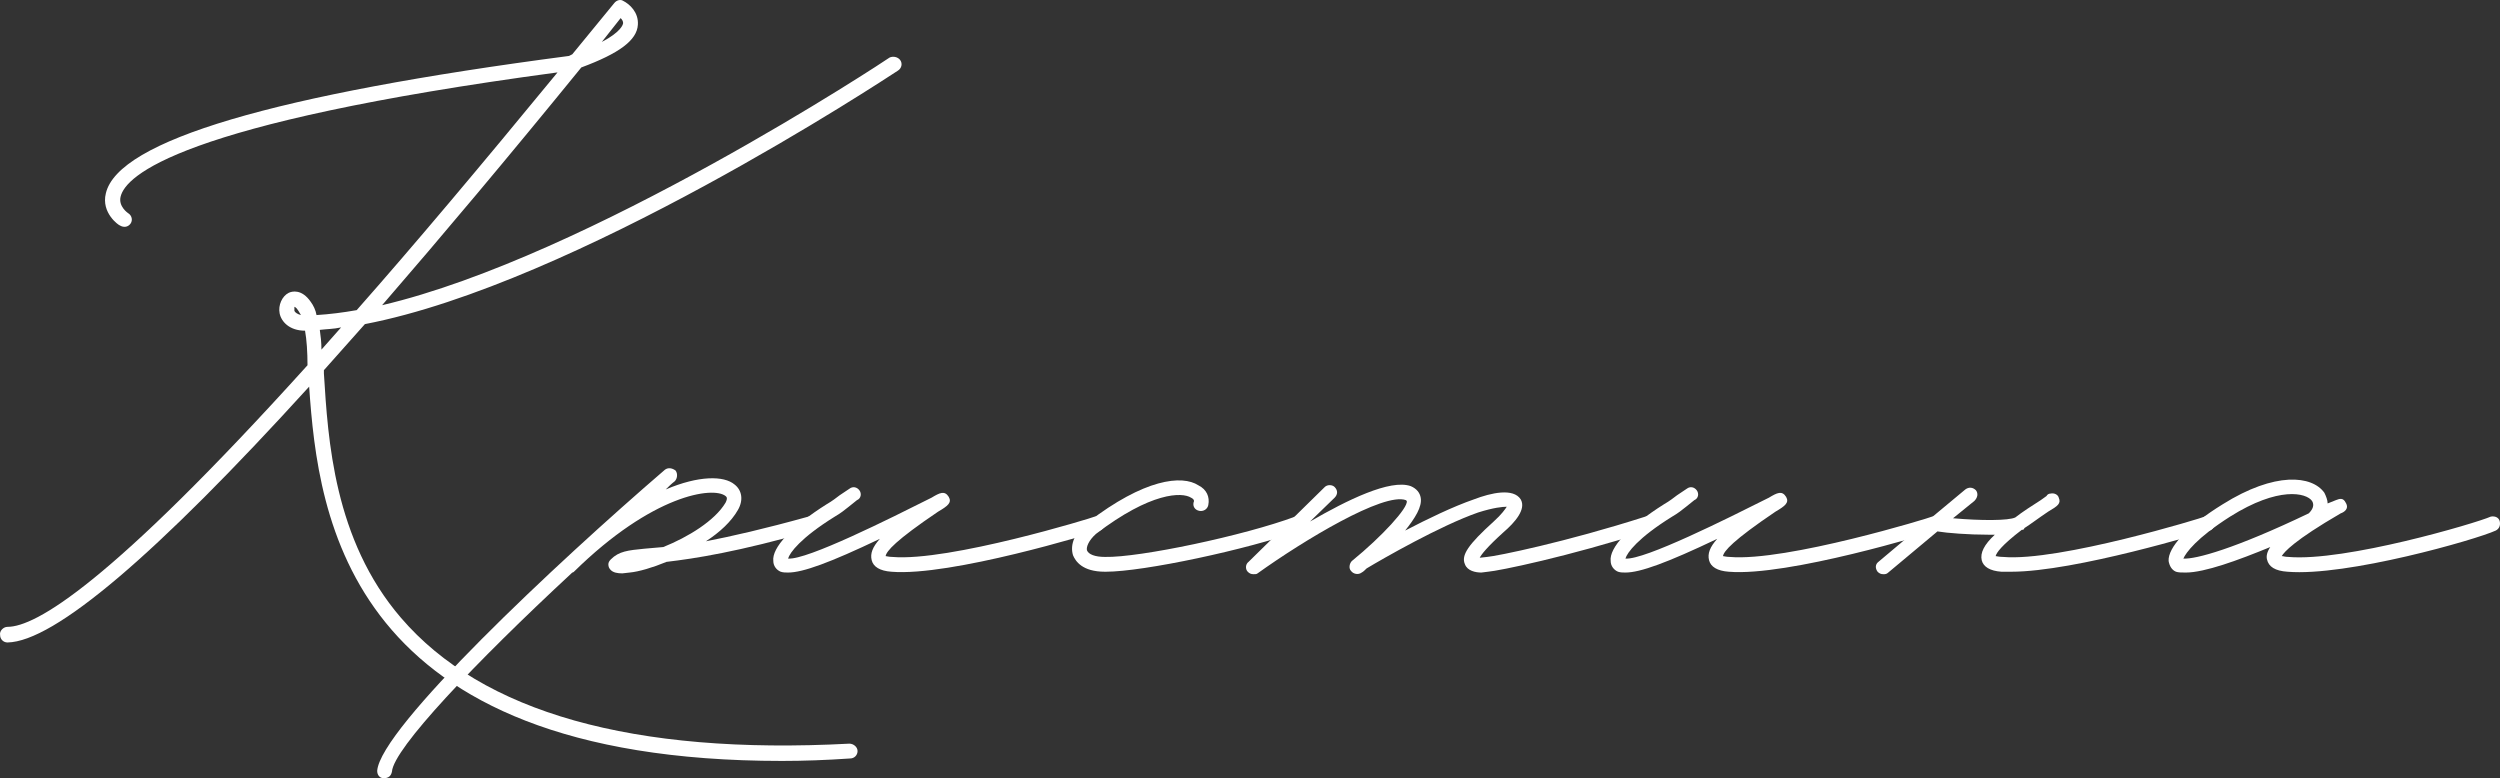 <?xml version="1.0" encoding="UTF-8"?> <svg xmlns="http://www.w3.org/2000/svg" width="257" height="80" viewBox="0 0 257 80" fill="none"><rect x="0" y="0" width="257" height="80" fill="#333333" stroke="none"/><path d="M92.539 6.173C92.792 6.512 92.708 7.019 92.287 7.273C90.854 8.203 59.084 29.175 37.511 33.319L33.297 38.055C33.297 38.224 33.297 38.309 33.297 38.393C33.719 45.159 34.309 55.476 41.219 63.51C49.562 73.235 65.067 77.632 87.315 76.448C87.736 76.448 88.157 76.787 88.157 77.209C88.157 77.632 87.82 77.97 87.399 77.97C84.955 78.139 82.596 78.224 80.404 78.224C35.657 78.224 32.708 53.192 31.781 39.746C16.022 57.082 5.573 65.962 0.769 66.046C0.348 66.046 0.011 65.708 0.011 65.285C-0.073 64.863 0.348 64.44 0.769 64.44C3.634 64.44 11.219 60.127 31.612 37.548C31.612 36.194 31.528 34.926 31.359 33.996C29.758 33.996 28.916 33.066 28.747 32.22C28.578 31.374 29 30.444 29.674 30.106C30.011 29.937 31.022 29.683 31.949 31.036C32.202 31.374 32.455 31.882 32.539 32.389C33.887 32.304 35.236 32.135 36.668 31.882C42.567 25.201 49.393 17.082 57.315 7.442C18.297 12.685 12.904 18.097 12.399 20.211C12.146 21.226 13.157 21.903 13.157 21.903C13.578 22.156 13.663 22.664 13.41 23.002C13.157 23.34 12.736 23.425 12.314 23.171C12.23 23.171 10.376 21.903 10.882 19.873C12.146 14.461 28.157 9.725 58.494 5.751L58.831 5.581L63.129 0.338C63.382 -1.89021e-07 63.803 -0.085 64.056 0.085C64.73 0.423 65.657 1.268 65.573 2.537C65.489 4.144 63.635 5.497 59.758 6.934C52.258 16.152 45.432 24.271 39.281 31.374C60.517 26.385 91.107 6.173 91.444 5.92C91.781 5.751 92.287 5.835 92.539 6.173ZM63.803 1.86L61.865 4.313C63.803 3.298 64.056 2.537 64.056 2.368C64.056 2.199 63.972 2.03 63.803 1.86ZM30.264 31.966C30.348 32.135 30.601 32.304 30.938 32.389L30.685 31.966C30.432 31.543 30.264 31.543 30.264 31.543V31.966ZM33.045 35.941L35.067 33.657C34.309 33.827 33.55 33.827 32.876 33.911C32.96 34.503 33.045 35.18 33.045 35.941Z" fill="white"></path><path d="M84.028 53.615C84.112 54.038 83.944 54.461 83.522 54.545C75.854 56.744 71.388 57.421 68.522 57.759C67.09 58.351 65.657 58.774 64.73 58.858L63.972 58.943C63.466 58.943 63.045 58.858 62.792 58.605C62.623 58.435 62.539 58.266 62.539 58.013C62.539 57.843 62.623 57.674 62.792 57.505C63.635 56.66 64.562 56.575 66.247 56.406L68.185 56.237C70.713 55.222 73.494 53.531 74.59 51.67C74.843 51.163 74.674 51.078 74.59 50.994C73.326 49.979 67.09 50.825 59 58.774C58.916 58.858 58.831 58.858 58.831 58.858C48.803 68.161 40.461 76.956 40.292 79.323C40.208 79.746 39.955 80 39.449 80C39.028 80 38.775 79.662 38.775 79.239C39.112 74.841 57.146 57.928 68.354 48.288C68.691 48.034 69.112 48.118 69.449 48.372C69.702 48.71 69.618 49.218 69.365 49.471C69.028 49.725 68.691 50.063 68.438 50.317C71.809 48.88 74.421 48.88 75.517 49.81C76.275 50.402 76.444 51.416 75.854 52.431C75.18 53.615 74 54.715 72.567 55.645C75.18 55.137 78.55 54.376 83.101 53.108C83.522 53.023 83.944 53.192 84.028 53.615Z" fill="white"></path><path d="M81.014 58.858C80.761 58.858 80.508 58.858 80.256 58.774C79.834 58.605 79.497 58.182 79.497 57.674C79.329 56.321 81.351 54.123 84.975 51.839C85.565 51.501 85.986 51.163 86.323 50.909L87.334 50.233C87.671 49.979 88.093 50.063 88.346 50.402C88.598 50.74 88.514 51.247 88.093 51.416L87.25 52.093C86.829 52.431 86.407 52.77 85.817 53.108C82.278 55.307 81.183 56.829 81.014 57.421C82.952 57.59 91.548 53.277 95.761 51.163C96.604 50.655 97.11 50.402 97.531 51.078C97.868 51.67 97.447 52.008 96.436 52.6C92.053 55.56 91.126 56.66 91.042 57.167C91.126 57.167 91.379 57.252 91.716 57.252C97.531 57.759 112.447 53.192 112.531 53.108C112.952 53.023 113.374 53.192 113.458 53.615C113.627 54.038 113.374 54.461 113.037 54.545C112.363 54.799 97.7 59.281 91.632 58.774C90.452 58.689 89.778 58.266 89.61 57.59C89.441 56.913 89.694 56.237 90.452 55.391C85.312 57.843 82.531 58.858 81.014 58.858Z" fill="white"></path><path d="M113.594 58.774C111.234 58.774 110.56 57.674 110.307 57.082C109.97 55.983 110.476 54.715 111.824 53.7C117.639 49.218 121.515 48.795 123.2 49.894C124.043 50.317 124.38 51.078 124.212 51.924C124.127 52.347 123.706 52.6 123.285 52.516C122.863 52.431 122.611 52.093 122.695 51.67C122.779 51.501 122.779 51.332 122.442 51.163C121.515 50.571 118.313 50.571 112.667 54.884C111.908 55.56 111.655 56.237 111.74 56.575C111.908 56.998 112.582 57.252 113.594 57.252C117.133 57.336 127.92 55.053 133.144 53.108C133.566 53.023 133.987 53.192 134.071 53.615C134.24 53.953 134.071 54.376 133.65 54.545C128.257 56.49 117.554 58.774 113.678 58.774H113.594Z" fill="white"></path><path d="M170.065 53.615C170.233 54.038 169.98 54.461 169.559 54.545C161.132 57.252 154.053 58.689 152.958 58.774L152.284 58.858C151.694 58.858 150.851 58.689 150.598 58.013C150.177 57.082 150.935 55.983 153.548 53.615C154.39 52.854 154.727 52.347 154.896 52.093C154.475 52.093 153.548 52.178 151.946 52.685C148.07 54.038 142.171 57.421 140.486 58.435C140.317 58.605 140.149 58.774 139.98 58.858C139.643 59.112 139.137 59.028 138.885 58.689C138.632 58.435 138.716 57.928 138.969 57.674C142.087 55.137 144.783 52.178 144.615 51.501L144.531 51.416C142.255 50.571 133.997 55.56 129.278 58.943C129.194 59.028 129.025 59.028 128.856 59.028C128.604 59.028 128.435 58.943 128.267 58.774C128.014 58.52 128.014 58.013 128.351 57.759L136.188 50.063C136.441 49.81 136.946 49.81 137.199 50.063C137.536 50.402 137.536 50.825 137.199 51.163L134.671 53.615C138.463 51.416 142.93 49.218 145.036 49.979C145.626 50.233 145.963 50.655 146.048 51.163C146.216 52.093 145.458 53.277 144.446 54.545C146.722 53.361 149.334 52.093 151.525 51.332C153.295 50.655 155.57 50.148 156.328 51.332C156.918 52.347 155.739 53.7 154.559 54.715C152.873 56.237 152.284 56.998 152.115 57.336L152.873 57.252C153.885 57.167 160.963 55.729 169.138 53.108C169.559 53.023 169.98 53.192 170.065 53.615Z" fill="white"></path><path d="M167.095 58.858C166.842 58.858 166.589 58.858 166.336 58.774C165.915 58.605 165.578 58.182 165.578 57.674C165.409 56.321 167.432 54.123 171.055 51.839C171.645 51.501 172.067 51.163 172.404 50.909L173.415 50.233C173.752 49.979 174.173 50.063 174.426 50.402C174.679 50.74 174.595 51.247 174.173 51.416L173.331 52.093C172.909 52.431 172.488 52.77 171.898 53.108C168.359 55.307 167.263 56.829 167.095 57.421C169.033 57.59 177.628 53.277 181.842 51.163C182.685 50.655 183.19 50.402 183.612 51.078C183.949 51.67 183.527 52.008 182.516 52.6C178.134 55.56 177.207 56.66 177.123 57.167C177.207 57.167 177.46 57.252 177.797 57.252C183.612 57.759 198.527 53.192 198.612 53.108C199.033 53.023 199.454 53.192 199.539 53.615C199.707 54.038 199.454 54.461 199.117 54.545C198.443 54.799 183.78 59.281 177.713 58.774C176.533 58.689 175.859 58.266 175.69 57.59C175.522 56.913 175.774 56.237 176.533 55.391C171.392 57.843 168.612 58.858 167.095 58.858Z" fill="white"></path><path d="M227.652 53.615C227.736 54.038 227.483 54.461 227.146 54.545C226.556 54.715 213.326 58.774 206.753 58.774H205.742C204.562 58.689 203.888 58.266 203.719 57.59C203.551 56.829 203.972 55.983 205.068 54.968H204.393C202.371 54.968 200.18 54.799 199.169 54.63L194.112 58.858C193.944 59.028 193.775 59.028 193.607 59.028C193.354 59.028 193.185 58.943 193.017 58.774C192.764 58.435 192.764 58.013 193.101 57.759L198.326 53.361C198.41 53.361 198.494 53.277 198.579 53.192L202.034 50.317C202.371 50.063 202.792 50.063 203.129 50.402C203.382 50.74 203.298 51.163 202.961 51.501L200.77 53.277C203.635 53.531 206.5 53.531 207.174 53.192C207.933 52.6 208.86 52.008 209.787 51.416L210.377 50.994C210.461 50.825 210.629 50.74 210.798 50.74C211.135 50.655 211.556 50.825 211.641 51.163C211.893 51.755 211.556 52.008 210.545 52.6C209.534 53.277 208.775 53.869 208.101 54.292C208.101 54.376 208.017 54.461 207.933 54.461H207.848C205.742 56.068 205.236 56.829 205.152 57.167C205.236 57.167 205.489 57.252 205.91 57.252C211.641 57.759 226.556 53.192 226.641 53.108C227.062 53.023 227.483 53.192 227.652 53.615Z" fill="white"></path><path d="M224.703 58.858C224.282 58.858 223.945 58.858 223.692 58.774C223.271 58.605 223.018 58.182 222.933 57.674C222.849 56.321 224.787 54.123 228.495 51.839C233.889 48.457 237.681 48.88 238.945 50.655C239.113 50.994 239.282 51.416 239.282 51.755L240.125 51.416C240.546 51.247 240.883 51.163 241.136 51.67C241.557 52.347 240.883 52.685 240.63 52.77C235.827 55.56 234.816 56.744 234.563 57.167C234.731 57.167 234.9 57.252 235.237 57.252C241.051 57.759 254.535 53.784 256.052 53.108C256.473 53.023 256.894 53.192 256.979 53.615C257.063 54.038 256.894 54.376 256.557 54.545C254.535 55.476 241.22 59.281 235.153 58.774C233.889 58.689 233.214 58.266 233.046 57.505C232.962 57.167 233.046 56.744 233.383 56.237C230.096 57.59 226.641 58.858 224.703 58.858ZM224.45 57.421C225.714 57.505 229.759 56.406 237.344 52.77C237.765 52.347 237.934 51.924 237.681 51.501C237.091 50.655 234.226 49.979 229.254 53.108C225.799 55.307 224.703 56.829 224.45 57.421Z" fill="white"></path></svg> 